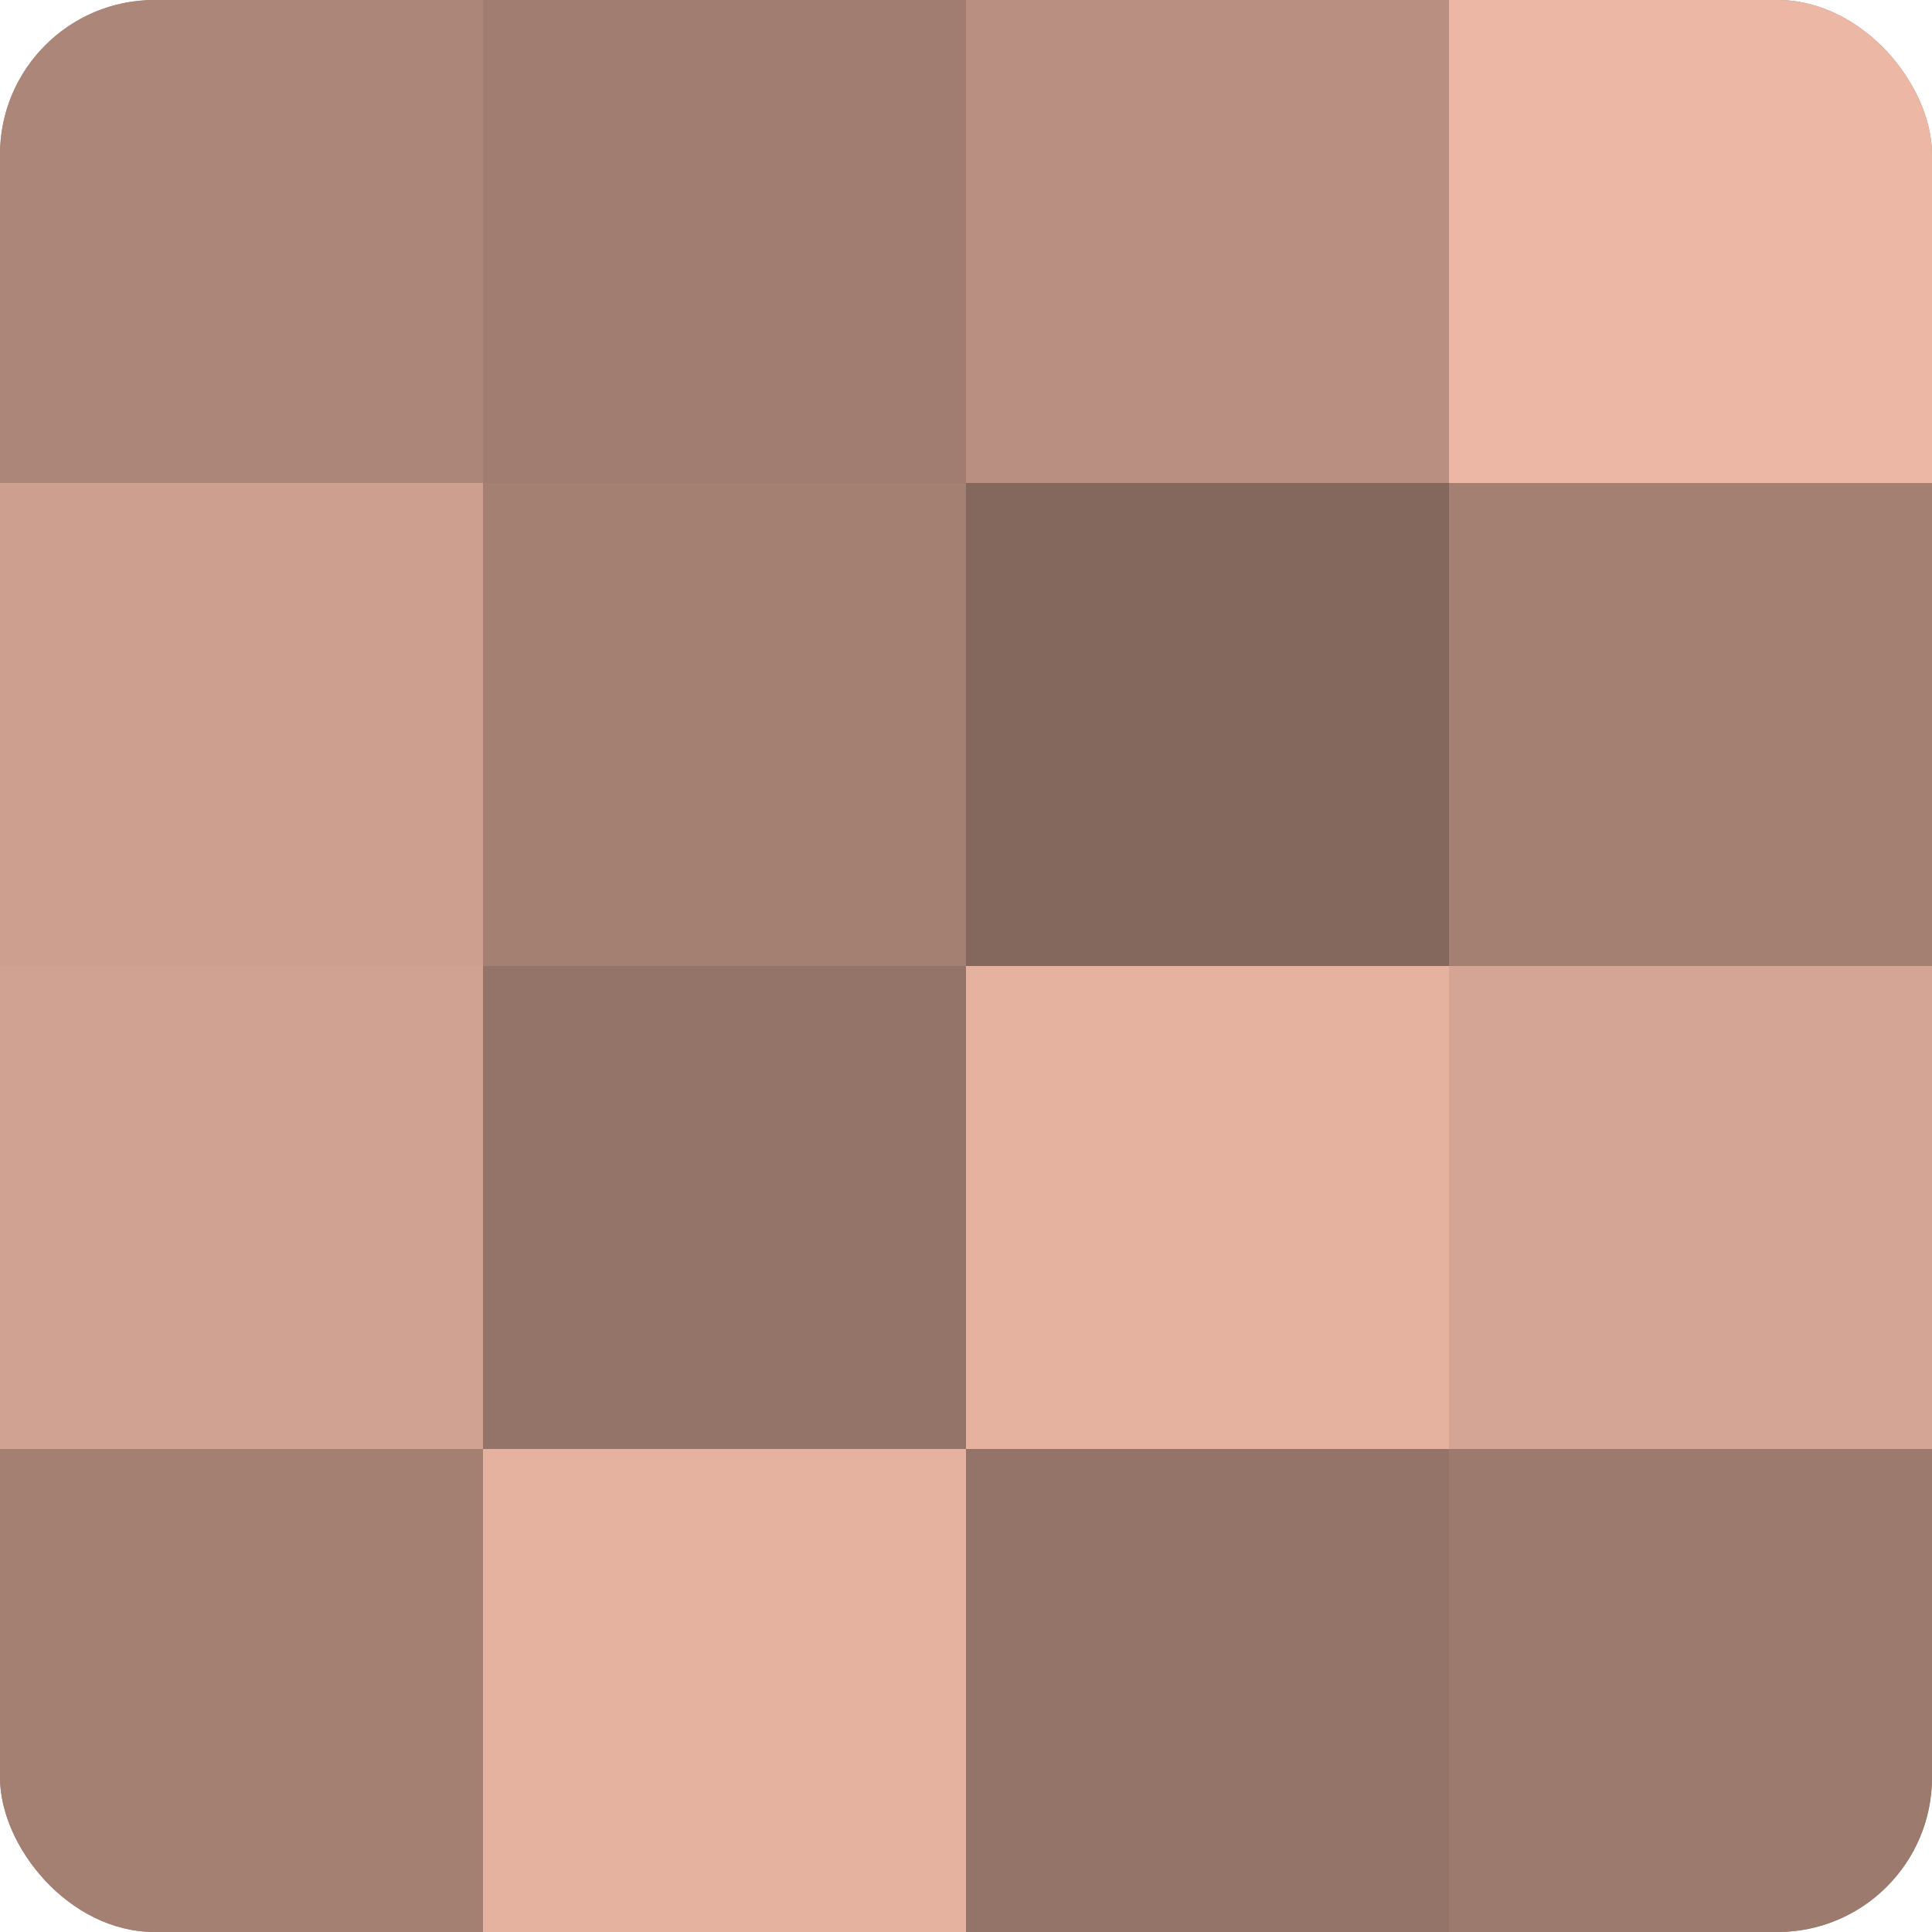 <?xml version="1.0" encoding="UTF-8"?>
<svg xmlns="http://www.w3.org/2000/svg" width="60" height="60" viewBox="0 0 100 100" preserveAspectRatio="xMidYMid meet"><defs><clipPath id="c" width="100" height="100"><rect width="100" height="100" rx="8" ry="8"/></clipPath></defs><g clip-path="url(#c)"><rect width="100" height="100" fill="#a07d70"/><rect width="25" height="25" fill="#ac8678"/><rect y="25" width="25" height="25" fill="#cc9f8f"/><rect y="50" width="25" height="25" fill="#d0a292"/><rect y="75" width="25" height="25" fill="#a48073"/><rect x="25" width="25" height="25" fill="#a07d70"/><rect x="25" y="25" width="25" height="25" fill="#a48073"/><rect x="25" y="50" width="25" height="25" fill="#947368"/><rect x="25" y="75" width="25" height="25" fill="#e4b29f"/><rect x="50" width="25" height="25" fill="#b88f81"/><rect x="50" y="25" width="25" height="25" fill="#84675d"/><rect x="50" y="50" width="25" height="25" fill="#e4b29f"/><rect x="50" y="75" width="25" height="25" fill="#947368"/><rect x="75" width="25" height="25" fill="#ecb8a5"/><rect x="75" y="25" width="25" height="25" fill="#a48073"/><rect x="75" y="50" width="25" height="25" fill="#d4a594"/><rect x="75" y="75" width="25" height="25" fill="#9c7a6d"/></g></svg>
